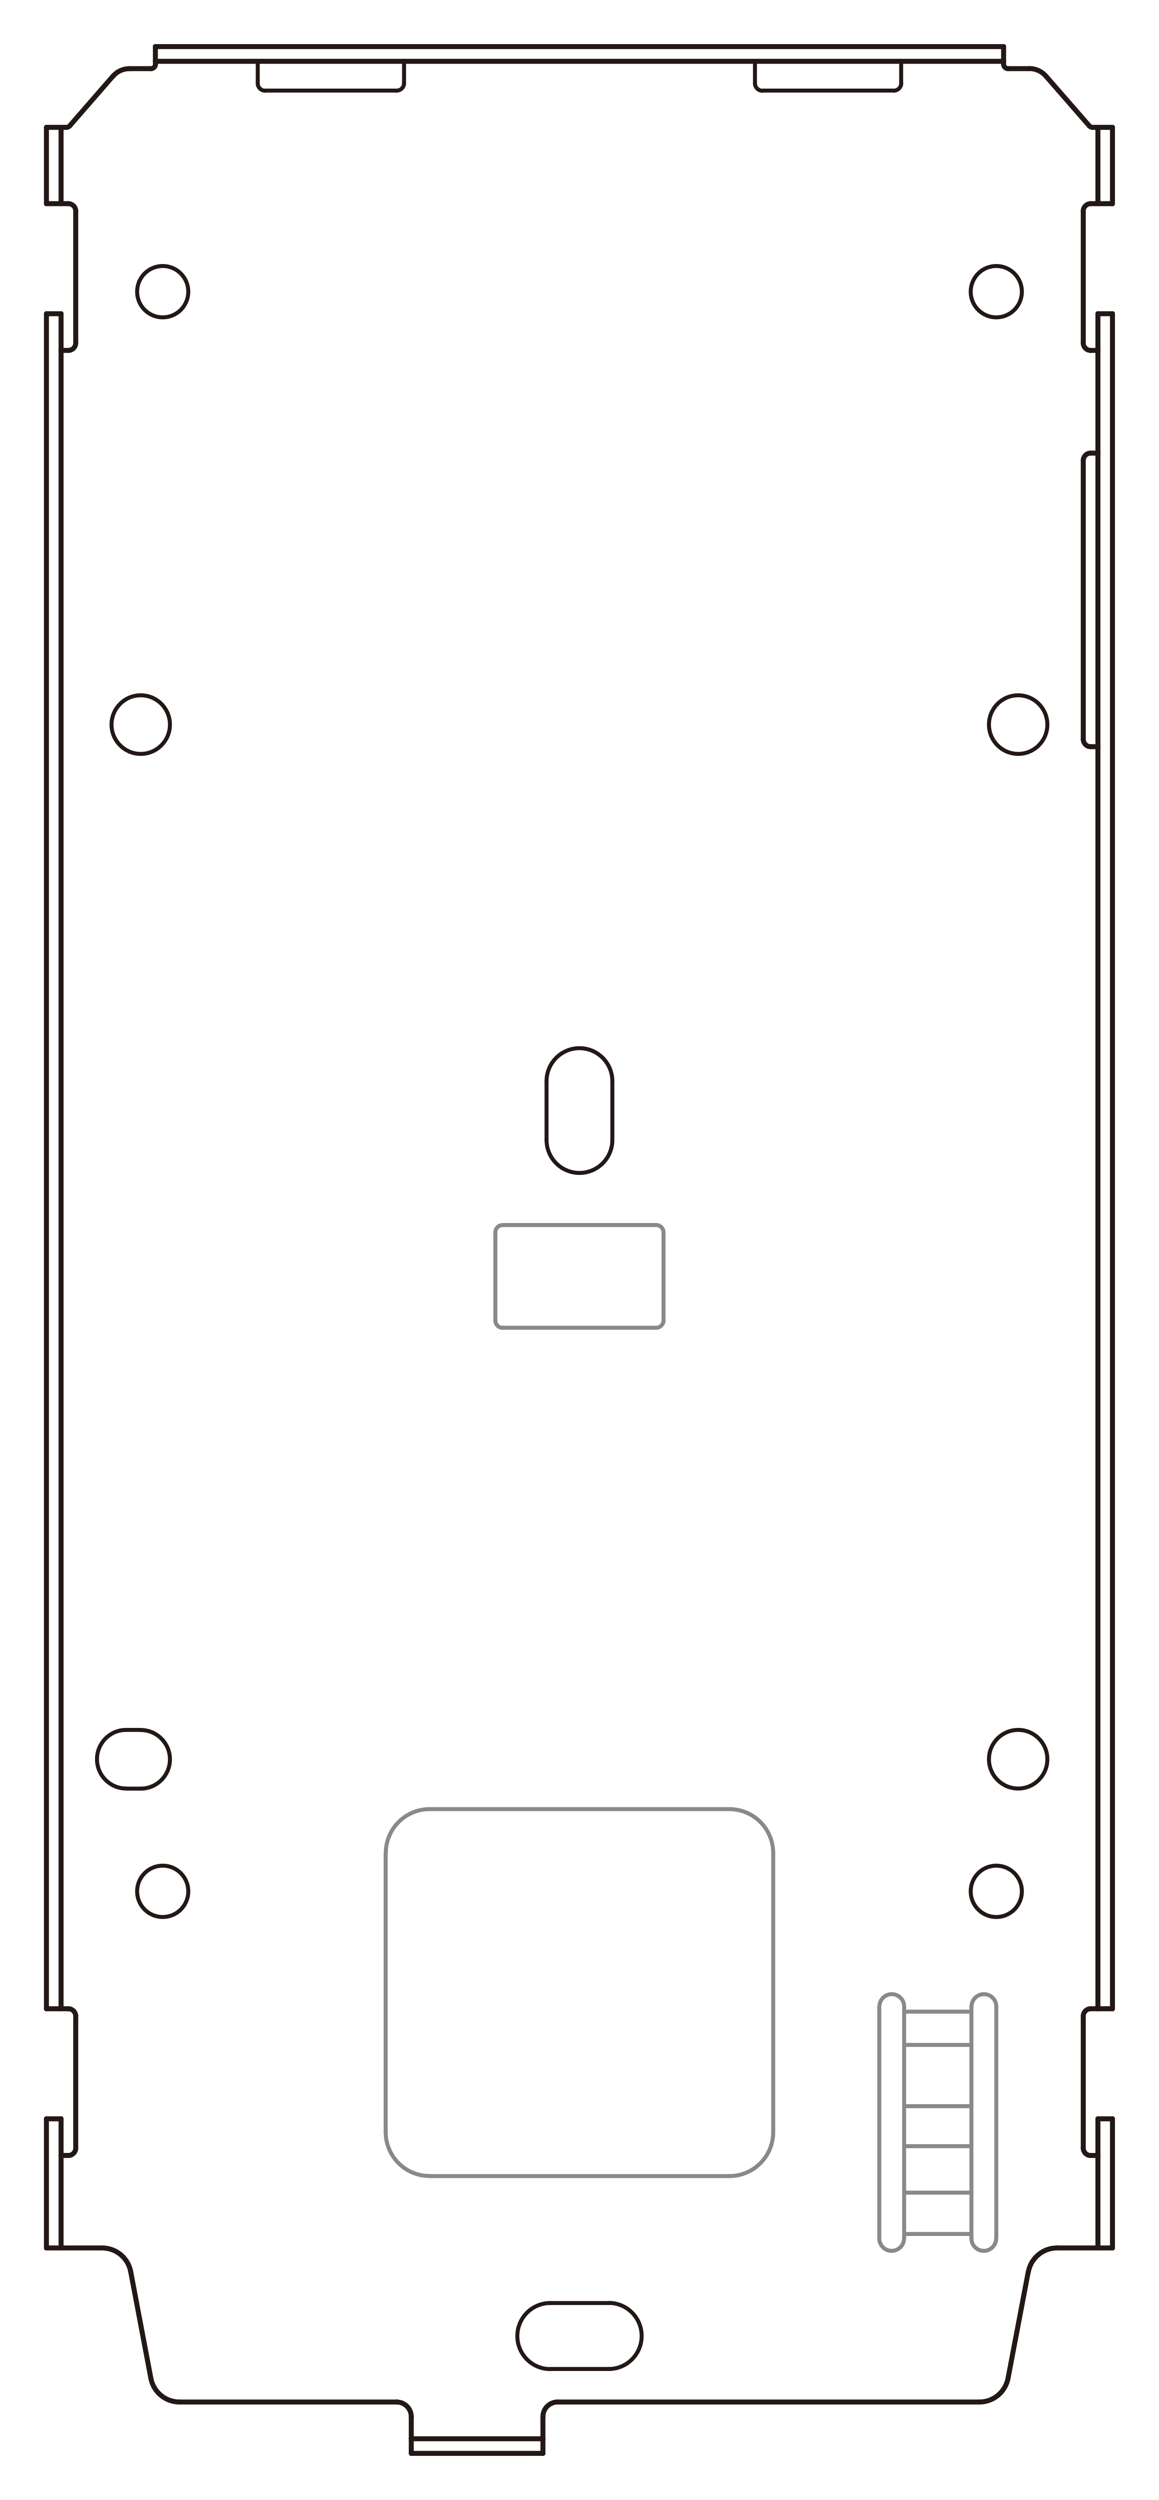 <svg width="116" height="250" viewBox="0 0 116 250" fill="none" xmlns="http://www.w3.org/2000/svg">
<rect x="0" y="0" width="116" height="250" fill="#333333" stroke="none"/>
<g clip-path="url(#clip0_75_821)">
<path d="M116 0H0V250H116V0Z" fill="white"/>
<path d="M55.072 236.902H60.928" stroke="#231815" stroke-width="0.4" stroke-linecap="round" stroke-linejoin="round"/>
<path d="M60.928 230.306H55.072" stroke="#231815" stroke-width="0.4" stroke-linecap="round" stroke-linejoin="round"/>
<path d="M54.701 108.122V113.993" stroke="#231815" stroke-width="0.4" stroke-linecap="round" stroke-linejoin="round"/>
<path d="M61.289 113.993V108.122" stroke="#231815" stroke-width="0.4" stroke-linecap="round" stroke-linejoin="round"/>
<path d="M55.072 230.306C53.255 230.306 51.778 231.786 51.778 233.609C51.778 235.431 53.255 236.912 55.072 236.912" stroke="#231815" stroke-width="0.4" stroke-linecap="round" stroke-linejoin="round"/>
<path d="M16.285 31.737C17.7 31.737 18.846 30.587 18.846 29.169C18.846 27.75 17.7 26.601 16.285 26.601C14.871 26.601 13.724 27.75 13.724 29.169C13.724 30.587 14.871 31.737 16.285 31.737Z" stroke="#231815" stroke-width="0.4" stroke-linecap="round" stroke-linejoin="round"/>
<path d="M60.928 236.902C62.745 236.902 64.222 235.421 64.222 233.598C64.222 231.776 62.745 230.295 60.928 230.295" stroke="#231815" stroke-width="0.4" stroke-linecap="round" stroke-linejoin="round"/>
<path d="M54.701 113.993C54.701 115.816 56.177 117.296 57.995 117.296C59.812 117.296 61.289 115.816 61.289 113.993" stroke="#231815" stroke-width="0.4" stroke-linecap="round" stroke-linejoin="round"/>
<path d="M61.289 108.122C61.289 106.3 59.812 104.819 57.995 104.819C56.177 104.819 54.701 106.3 54.701 108.122" stroke="#231815" stroke-width="0.4" stroke-linecap="round" stroke-linejoin="round"/>
<path d="M99.715 31.737C101.129 31.737 102.276 30.587 102.276 29.169C102.276 27.75 101.129 26.601 99.715 26.601C98.3 26.601 97.154 27.75 97.154 29.169C97.154 30.587 98.3 31.737 99.715 31.737Z" stroke="#231815" stroke-width="0.4" stroke-linecap="round" stroke-linejoin="round"/>
<path d="M25.796 6.13V8.335" stroke="#231815" stroke-width="0.4" stroke-linecap="round" stroke-linejoin="round"/>
<path d="M40.44 8.335V6.13" stroke="#231815" stroke-width="0.4" stroke-linecap="round" stroke-linejoin="round"/>
<path d="M75.561 6.13V8.335" stroke="#231815" stroke-width="0.4" stroke-linecap="round" stroke-linejoin="round"/>
<path d="M90.194 8.335V6.13" stroke="#231815" stroke-width="0.4" stroke-linecap="round" stroke-linejoin="round"/>
<path d="M89.471 9.06H76.294" stroke="#231815" stroke-width="0.4" stroke-linecap="round" stroke-linejoin="round"/>
<path d="M39.706 9.06H26.529" stroke="#231815" stroke-width="0.4" stroke-linecap="round" stroke-linejoin="round"/>
<path d="M25.796 8.335C25.796 8.739 26.127 9.071 26.529 9.071" stroke="#231815" stroke-width="0.4" stroke-linecap="round" stroke-linejoin="round"/>
<path d="M39.706 9.06C40.109 9.06 40.44 8.729 40.44 8.325" stroke="#231815" stroke-width="0.4" stroke-linecap="round" stroke-linejoin="round"/>
<path d="M43.001 217.611H73" stroke="#898989" stroke-width="0.4" stroke-linecap="round" stroke-linejoin="round"/>
<path d="M73 180.915H43.001" stroke="#898989" stroke-width="0.4" stroke-linecap="round" stroke-linejoin="round"/>
<path d="M38.601 185.315V213.2" stroke="#898989" stroke-width="0.4" stroke-linecap="round" stroke-linejoin="round"/>
<path d="M77.388 213.2V185.315" stroke="#898989" stroke-width="0.4" stroke-linecap="round" stroke-linejoin="round"/>
<path d="M38.601 213.2C38.601 215.633 40.563 217.601 42.99 217.601" stroke="#898989" stroke-width="0.4" stroke-linecap="round" stroke-linejoin="round"/>
<path d="M43 180.915C40.574 180.915 38.612 182.882 38.612 185.315" stroke="#898989" stroke-width="0.4" stroke-linecap="round" stroke-linejoin="round"/>
<path d="M72.999 217.611C75.426 217.611 77.388 215.644 77.388 213.21" stroke="#898989" stroke-width="0.4" stroke-linecap="round" stroke-linejoin="round"/>
<path d="M77.388 185.315C77.388 182.882 75.426 180.915 72.999 180.915" stroke="#898989" stroke-width="0.4" stroke-linecap="round" stroke-linejoin="round"/>
<path d="M88.004 223.844V200.661" stroke="#898989" stroke-width="0.4" stroke-linecap="round" stroke-linejoin="round"/>
<path d="M99.715 200.661V223.844" stroke="#898989" stroke-width="0.4" stroke-linecap="round" stroke-linejoin="round"/>
<path d="M90.493 223.399H97.226" stroke="#898989" stroke-width="0.4" stroke-linecap="round" stroke-linejoin="round"/>
<path d="M97.226 219.268H90.493" stroke="#898989" stroke-width="0.4" stroke-linecap="round" stroke-linejoin="round"/>
<path d="M97.226 214.619H90.493" stroke="#898989" stroke-width="0.4" stroke-linecap="round" stroke-linejoin="round"/>
<path d="M90.493 210.622H97.226" stroke="#898989" stroke-width="0.4" stroke-linecap="round" stroke-linejoin="round"/>
<path d="M97.226 204.492H90.493" stroke="#898989" stroke-width="0.4" stroke-linecap="round" stroke-linejoin="round"/>
<path d="M90.493 201.168H97.226" stroke="#898989" stroke-width="0.4" stroke-linecap="round" stroke-linejoin="round"/>
<path d="M90.493 223.844V200.661" stroke="#898989" stroke-width="0.4" stroke-linecap="round" stroke-linejoin="round"/>
<path d="M97.226 200.661V223.844" stroke="#898989" stroke-width="0.4" stroke-linecap="round" stroke-linejoin="round"/>
<path d="M90.493 200.661C90.493 199.967 89.935 199.418 89.254 199.418C88.572 199.418 88.015 199.977 88.015 200.661" stroke="#898989" stroke-width="0.4" stroke-linecap="round" stroke-linejoin="round"/>
<path d="M88.004 223.844C88.004 224.538 88.562 225.087 89.244 225.087C89.925 225.087 90.483 224.528 90.483 223.844" stroke="#898989" stroke-width="0.4" stroke-linecap="round" stroke-linejoin="round"/>
<path d="M97.226 223.844C97.226 224.538 97.784 225.087 98.465 225.087C99.147 225.087 99.704 224.528 99.704 223.844" stroke="#898989" stroke-width="0.4" stroke-linecap="round" stroke-linejoin="round"/>
<path d="M99.715 200.661C99.715 199.967 99.157 199.418 98.476 199.418C97.794 199.418 97.237 199.977 97.237 200.661" stroke="#898989" stroke-width="0.4" stroke-linecap="round" stroke-linejoin="round"/>
<path d="M49.579 123.24V132.051" stroke="#898989" stroke-width="0.4" stroke-linecap="round" stroke-linejoin="round"/>
<path d="M50.312 132.776H65.678" stroke="#898989" stroke-width="0.4" stroke-linecap="round" stroke-linejoin="round"/>
<path d="M66.411 132.051V123.24" stroke="#898989" stroke-width="0.4" stroke-linecap="round" stroke-linejoin="round"/>
<path d="M65.678 122.505H50.312" stroke="#898989" stroke-width="0.4" stroke-linecap="round" stroke-linejoin="round"/>
<path d="M49.579 132.051C49.579 132.455 49.909 132.787 50.312 132.787" stroke="#898989" stroke-width="0.4" stroke-linecap="round" stroke-linejoin="round"/>
<path d="M50.312 122.505C49.909 122.505 49.579 122.836 49.579 123.24" stroke="#898989" stroke-width="0.4" stroke-linecap="round" stroke-linejoin="round"/>
<path d="M65.678 132.776C66.081 132.776 66.411 132.445 66.411 132.041" stroke="#898989" stroke-width="0.4" stroke-linecap="round" stroke-linejoin="round"/>
<path d="M66.411 123.24C66.411 122.836 66.081 122.505 65.678 122.505" stroke="#898989" stroke-width="0.4" stroke-linecap="round" stroke-linejoin="round"/>
<path d="M89.471 9.06C89.873 9.06 90.204 8.729 90.204 8.325" stroke="#231815" stroke-width="0.4" stroke-linecap="round" stroke-linejoin="round"/>
<path d="M75.561 8.335C75.561 8.739 75.891 9.071 76.294 9.071" stroke="#231815" stroke-width="0.4" stroke-linecap="round" stroke-linejoin="round"/>
<path d="M54.339 245.34H41.162" stroke="#231815" stroke-width="0.5" stroke-linecap="round" stroke-linejoin="round"/>
<path d="M54.339 243.88H41.162" stroke="#231815" stroke-width="0.5" stroke-linecap="round" stroke-linejoin="round"/>
<path d="M41.162 245.34V243.88" stroke="#231815" stroke-width="0.5" stroke-linecap="round" stroke-linejoin="round"/>
<path d="M54.339 245.34V243.88" stroke="#231815" stroke-width="0.5" stroke-linecap="round" stroke-linejoin="round"/>
<path d="M11.308 7.611L6.981 12.581" stroke="#231815" stroke-width="0.5" stroke-linecap="round" stroke-linejoin="round"/>
<path d="M98.021 240.205H55.805" stroke="#231815" stroke-width="0.5" stroke-linecap="round" stroke-linejoin="round"/>
<path d="M39.706 240.205H17.979" stroke="#231815" stroke-width="0.5" stroke-linecap="round" stroke-linejoin="round"/>
<path d="M111.343 224.797H105.797" stroke="#231815" stroke-width="0.5" stroke-linecap="round" stroke-linejoin="round"/>
<path d="M10.203 224.797H4.647" stroke="#231815" stroke-width="0.5" stroke-linecap="round" stroke-linejoin="round"/>
<path d="M6.113 215.55H6.846" stroke="#231815" stroke-width="0.5" stroke-linecap="round" stroke-linejoin="round"/>
<path d="M109.153 215.55H109.887" stroke="#231815" stroke-width="0.5" stroke-linecap="round" stroke-linejoin="round"/>
<path d="M111.343 211.885H109.886" stroke="#231815" stroke-width="0.5" stroke-linecap="round" stroke-linejoin="round"/>
<path d="M6.113 211.885H4.647" stroke="#231815" stroke-width="0.5" stroke-linecap="round" stroke-linejoin="round"/>
<path d="M111.343 200.878H109.153" stroke="#231815" stroke-width="0.5" stroke-linecap="round" stroke-linejoin="round"/>
<path d="M4.647 200.878H6.847" stroke="#231815" stroke-width="0.5" stroke-linecap="round" stroke-linejoin="round"/>
<path d="M15.098 237.823L13.084 227.179" stroke="#231815" stroke-width="0.5" stroke-linecap="round" stroke-linejoin="round"/>
<path d="M4.647 224.797V211.885" stroke="#231815" stroke-width="0.5" stroke-linecap="round" stroke-linejoin="round"/>
<path d="M4.647 200.878V31.374" stroke="#231815" stroke-width="0.5" stroke-linecap="round" stroke-linejoin="round"/>
<path d="M4.647 20.367V12.736" stroke="#231815" stroke-width="0.5" stroke-linecap="round" stroke-linejoin="round"/>
<path d="M6.113 12.736V20.367" stroke="#231815" stroke-width="0.5" stroke-linecap="round" stroke-linejoin="round"/>
<path d="M6.113 224.797V211.885" stroke="#231815" stroke-width="0.5" stroke-linecap="round" stroke-linejoin="round"/>
<path d="M6.113 200.878V31.374" stroke="#231815" stroke-width="0.5" stroke-linecap="round" stroke-linejoin="round"/>
<path d="M7.58 21.103V34.305" stroke="#231815" stroke-width="0.5" stroke-linecap="round" stroke-linejoin="round"/>
<path d="M7.58 201.613V214.815" stroke="#231815" stroke-width="0.5" stroke-linecap="round" stroke-linejoin="round"/>
<path d="M15.552 4.66V6.13" stroke="#231815" stroke-width="0.5" stroke-linecap="round" stroke-linejoin="round"/>
<path d="M15.552 6.42V6.161" stroke="#231815" stroke-width="0.5" stroke-linecap="round" stroke-linejoin="round"/>
<path d="M41.162 243.88V241.675" stroke="#231815" stroke-width="0.5" stroke-linecap="round" stroke-linejoin="round"/>
<path d="M54.339 241.675V243.88" stroke="#231815" stroke-width="0.5" stroke-linecap="round" stroke-linejoin="round"/>
<path d="M100.448 6.42V6.161" stroke="#231815" stroke-width="0.5" stroke-linecap="round" stroke-linejoin="round"/>
<path d="M100.448 6.13V4.66" stroke="#231815" stroke-width="0.5" stroke-linecap="round" stroke-linejoin="round"/>
<path d="M108.42 214.815V201.613" stroke="#231815" stroke-width="0.5" stroke-linecap="round" stroke-linejoin="round"/>
<path d="M108.42 73.931V46.047" stroke="#231815" stroke-width="0.5" stroke-linecap="round" stroke-linejoin="round"/>
<path d="M108.42 34.305V21.103" stroke="#231815" stroke-width="0.5" stroke-linecap="round" stroke-linejoin="round"/>
<path d="M109.886 224.797V211.885" stroke="#231815" stroke-width="0.5" stroke-linecap="round" stroke-linejoin="round"/>
<path d="M109.886 200.878V31.374" stroke="#231815" stroke-width="0.5" stroke-linecap="round" stroke-linejoin="round"/>
<path d="M109.886 20.367V12.736" stroke="#231815" stroke-width="0.5" stroke-linecap="round" stroke-linejoin="round"/>
<path d="M111.343 12.736V20.367" stroke="#231815" stroke-width="0.5" stroke-linecap="round" stroke-linejoin="round"/>
<path d="M111.343 224.797V211.885" stroke="#231815" stroke-width="0.5" stroke-linecap="round" stroke-linejoin="round"/>
<path d="M111.343 200.878V31.374" stroke="#231815" stroke-width="0.5" stroke-linecap="round" stroke-linejoin="round"/>
<path d="M109.153 74.667H109.887" stroke="#231815" stroke-width="0.5" stroke-linecap="round" stroke-linejoin="round"/>
<path d="M102.916 227.179L100.892 237.823" stroke="#231815" stroke-width="0.5" stroke-linecap="round" stroke-linejoin="round"/>
<path d="M109.153 45.312H109.887" stroke="#231815" stroke-width="0.5" stroke-linecap="round" stroke-linejoin="round"/>
<path d="M6.113 35.04H6.846" stroke="#231815" stroke-width="0.5" stroke-linecap="round" stroke-linejoin="round"/>
<path d="M109.153 35.04H109.887" stroke="#231815" stroke-width="0.5" stroke-linecap="round" stroke-linejoin="round"/>
<path d="M111.343 31.374H109.886" stroke="#231815" stroke-width="0.5" stroke-linecap="round" stroke-linejoin="round"/>
<path d="M6.113 31.374H4.647" stroke="#231815" stroke-width="0.5" stroke-linecap="round" stroke-linejoin="round"/>
<path d="M4.647 20.367H6.847" stroke="#231815" stroke-width="0.5" stroke-linecap="round" stroke-linejoin="round"/>
<path d="M109.153 20.367H111.343" stroke="#231815" stroke-width="0.5" stroke-linecap="round" stroke-linejoin="round"/>
<path d="M111.343 12.736H109.35" stroke="#231815" stroke-width="0.5" stroke-linecap="round" stroke-linejoin="round"/>
<path d="M4.647 12.736H6.65" stroke="#231815" stroke-width="0.5" stroke-linecap="round" stroke-linejoin="round"/>
<path d="M109.019 12.581L104.682 7.611" stroke="#231815" stroke-width="0.5" stroke-linecap="round" stroke-linejoin="round"/>
<path d="M103.03 6.865H100.882" stroke="#231815" stroke-width="0.5" stroke-linecap="round" stroke-linejoin="round"/>
<path d="M15.118 6.865H12.96" stroke="#231815" stroke-width="0.5" stroke-linecap="round" stroke-linejoin="round"/>
<path d="M15.552 6.13H100.448" stroke="#231815" stroke-width="0.5" stroke-linecap="round" stroke-linejoin="round"/>
<path d="M15.552 4.66H100.448" stroke="#231815" stroke-width="0.5" stroke-linecap="round" stroke-linejoin="round"/>
<path d="M15.098 237.823C15.356 239.211 16.564 240.205 17.968 240.205" stroke="#231815" stroke-width="0.5" stroke-linecap="round" stroke-linejoin="round"/>
<path d="M13.084 227.179C12.826 225.791 11.618 224.797 10.213 224.797" stroke="#231815" stroke-width="0.5" stroke-linecap="round" stroke-linejoin="round"/>
<path d="M55.806 240.205C55 240.205 54.339 240.857 54.339 241.675" stroke="#231815" stroke-width="0.5" stroke-linecap="round" stroke-linejoin="round"/>
<path d="M41.162 241.675C41.162 240.867 40.512 240.205 39.696 240.205" stroke="#231815" stroke-width="0.5" stroke-linecap="round" stroke-linejoin="round"/>
<path d="M7.58 201.613C7.58 201.209 7.249 200.878 6.847 200.878" stroke="#231815" stroke-width="0.5" stroke-linecap="round" stroke-linejoin="round"/>
<path d="M6.847 215.55C7.249 215.55 7.58 215.219 7.58 214.815" stroke="#231815" stroke-width="0.5" stroke-linecap="round" stroke-linejoin="round"/>
<path d="M12.96 6.865C12.33 6.865 11.721 7.134 11.308 7.621" stroke="#231815" stroke-width="0.5" stroke-linecap="round" stroke-linejoin="round"/>
<path d="M6.847 35.04C7.249 35.04 7.58 34.708 7.58 34.305" stroke="#231815" stroke-width="0.5" stroke-linecap="round" stroke-linejoin="round"/>
<path d="M7.58 21.102C7.58 20.699 7.249 20.367 6.847 20.367" stroke="#231815" stroke-width="0.5" stroke-linecap="round" stroke-linejoin="round"/>
<path d="M6.65 12.736C6.774 12.736 6.898 12.684 6.981 12.581" stroke="#231815" stroke-width="0.5" stroke-linecap="round" stroke-linejoin="round"/>
<path d="M15.118 6.865C15.356 6.865 15.562 6.668 15.562 6.42" stroke="#231815" stroke-width="0.5" stroke-linecap="round" stroke-linejoin="round"/>
<path d="M98.021 240.205C99.426 240.205 100.634 239.2 100.892 237.823" stroke="#231815" stroke-width="0.5" stroke-linecap="round" stroke-linejoin="round"/>
<path d="M105.797 224.797C104.393 224.797 103.184 225.801 102.926 227.179" stroke="#231815" stroke-width="0.5" stroke-linecap="round" stroke-linejoin="round"/>
<path d="M109.153 200.878C108.751 200.878 108.42 201.209 108.42 201.613" stroke="#231815" stroke-width="0.5" stroke-linecap="round" stroke-linejoin="round"/>
<path d="M108.42 214.815C108.42 215.219 108.751 215.55 109.153 215.55" stroke="#231815" stroke-width="0.5" stroke-linecap="round" stroke-linejoin="round"/>
<path d="M104.682 7.611C104.269 7.134 103.659 6.855 103.03 6.855" stroke="#231815" stroke-width="0.5" stroke-linecap="round" stroke-linejoin="round"/>
<path d="M108.42 73.931C108.42 74.335 108.751 74.667 109.153 74.667" stroke="#231815" stroke-width="0.5" stroke-linecap="round" stroke-linejoin="round"/>
<path d="M109.153 45.312C108.751 45.312 108.42 45.643 108.42 46.047" stroke="#231815" stroke-width="0.5" stroke-linecap="round" stroke-linejoin="round"/>
<path d="M109.153 20.367C108.751 20.367 108.42 20.699 108.42 21.102" stroke="#231815" stroke-width="0.5" stroke-linecap="round" stroke-linejoin="round"/>
<path d="M108.42 34.305C108.42 34.708 108.751 35.04 109.153 35.04" stroke="#231815" stroke-width="0.5" stroke-linecap="round" stroke-linejoin="round"/>
<path d="M109.019 12.581C109.102 12.674 109.226 12.736 109.349 12.736" stroke="#231815" stroke-width="0.5" stroke-linecap="round" stroke-linejoin="round"/>
<path d="M100.448 6.42C100.448 6.658 100.644 6.865 100.892 6.865" stroke="#231815" stroke-width="0.5" stroke-linecap="round" stroke-linejoin="round"/>
<path d="M12.63 178.864H14.086" stroke="#231815" stroke-width="0.4" stroke-linecap="round" stroke-linejoin="round"/>
<path d="M14.086 172.993H12.63" stroke="#231815" stroke-width="0.4" stroke-linecap="round" stroke-linejoin="round"/>
<path d="M12.63 172.993C11.008 172.993 9.707 174.308 9.707 175.924C9.707 177.539 11.018 178.854 12.63 178.854" stroke="#231815" stroke-width="0.4" stroke-linecap="round" stroke-linejoin="round"/>
<path d="M14.086 178.864C15.707 178.864 17.008 177.549 17.008 175.934C17.008 174.319 15.697 173.004 14.086 173.004" stroke="#231815" stroke-width="0.4" stroke-linecap="round" stroke-linejoin="round"/>
<path d="M16.285 191.704C17.7 191.704 18.846 190.554 18.846 189.136C18.846 187.718 17.7 186.568 16.285 186.568C14.871 186.568 13.724 187.718 13.724 189.136C13.724 190.554 14.871 191.704 16.285 191.704Z" stroke="#231815" stroke-width="0.4" stroke-linecap="round" stroke-linejoin="round"/>
<path d="M14.085 75.391C15.7 75.391 17.008 74.079 17.008 72.461C17.008 70.843 15.7 69.531 14.085 69.531C12.472 69.531 11.163 70.843 11.163 72.461C11.163 74.079 12.472 75.391 14.085 75.391Z" stroke="#231815" stroke-width="0.4" stroke-linecap="round" stroke-linejoin="round"/>
<path d="M101.904 178.854C103.518 178.854 104.826 177.542 104.826 175.924C104.826 174.305 103.518 172.993 101.904 172.993C100.29 172.993 98.981 174.305 98.981 175.924C98.981 177.542 100.29 178.854 101.904 178.854Z" stroke="#231815" stroke-width="0.4" stroke-linecap="round" stroke-linejoin="round"/>
<path d="M99.715 191.704C101.129 191.704 102.276 190.554 102.276 189.136C102.276 187.718 101.129 186.568 99.715 186.568C98.3 186.568 97.154 187.718 97.154 189.136C97.154 190.554 98.3 191.704 99.715 191.704Z" stroke="#231815" stroke-width="0.4" stroke-linecap="round" stroke-linejoin="round"/>
<path d="M101.904 75.391C103.518 75.391 104.826 74.079 104.826 72.461C104.826 70.843 103.518 69.531 101.904 69.531C100.29 69.531 98.981 70.843 98.981 72.461C98.981 74.079 100.29 75.391 101.904 75.391Z" stroke="#231815" stroke-width="0.4" stroke-linecap="round" stroke-linejoin="round"/>
</g>
<defs>
<clipPath id="clip0_75_821">
<rect width="116" height="250" fill="white"/>
</clipPath>
</defs>
</svg>
